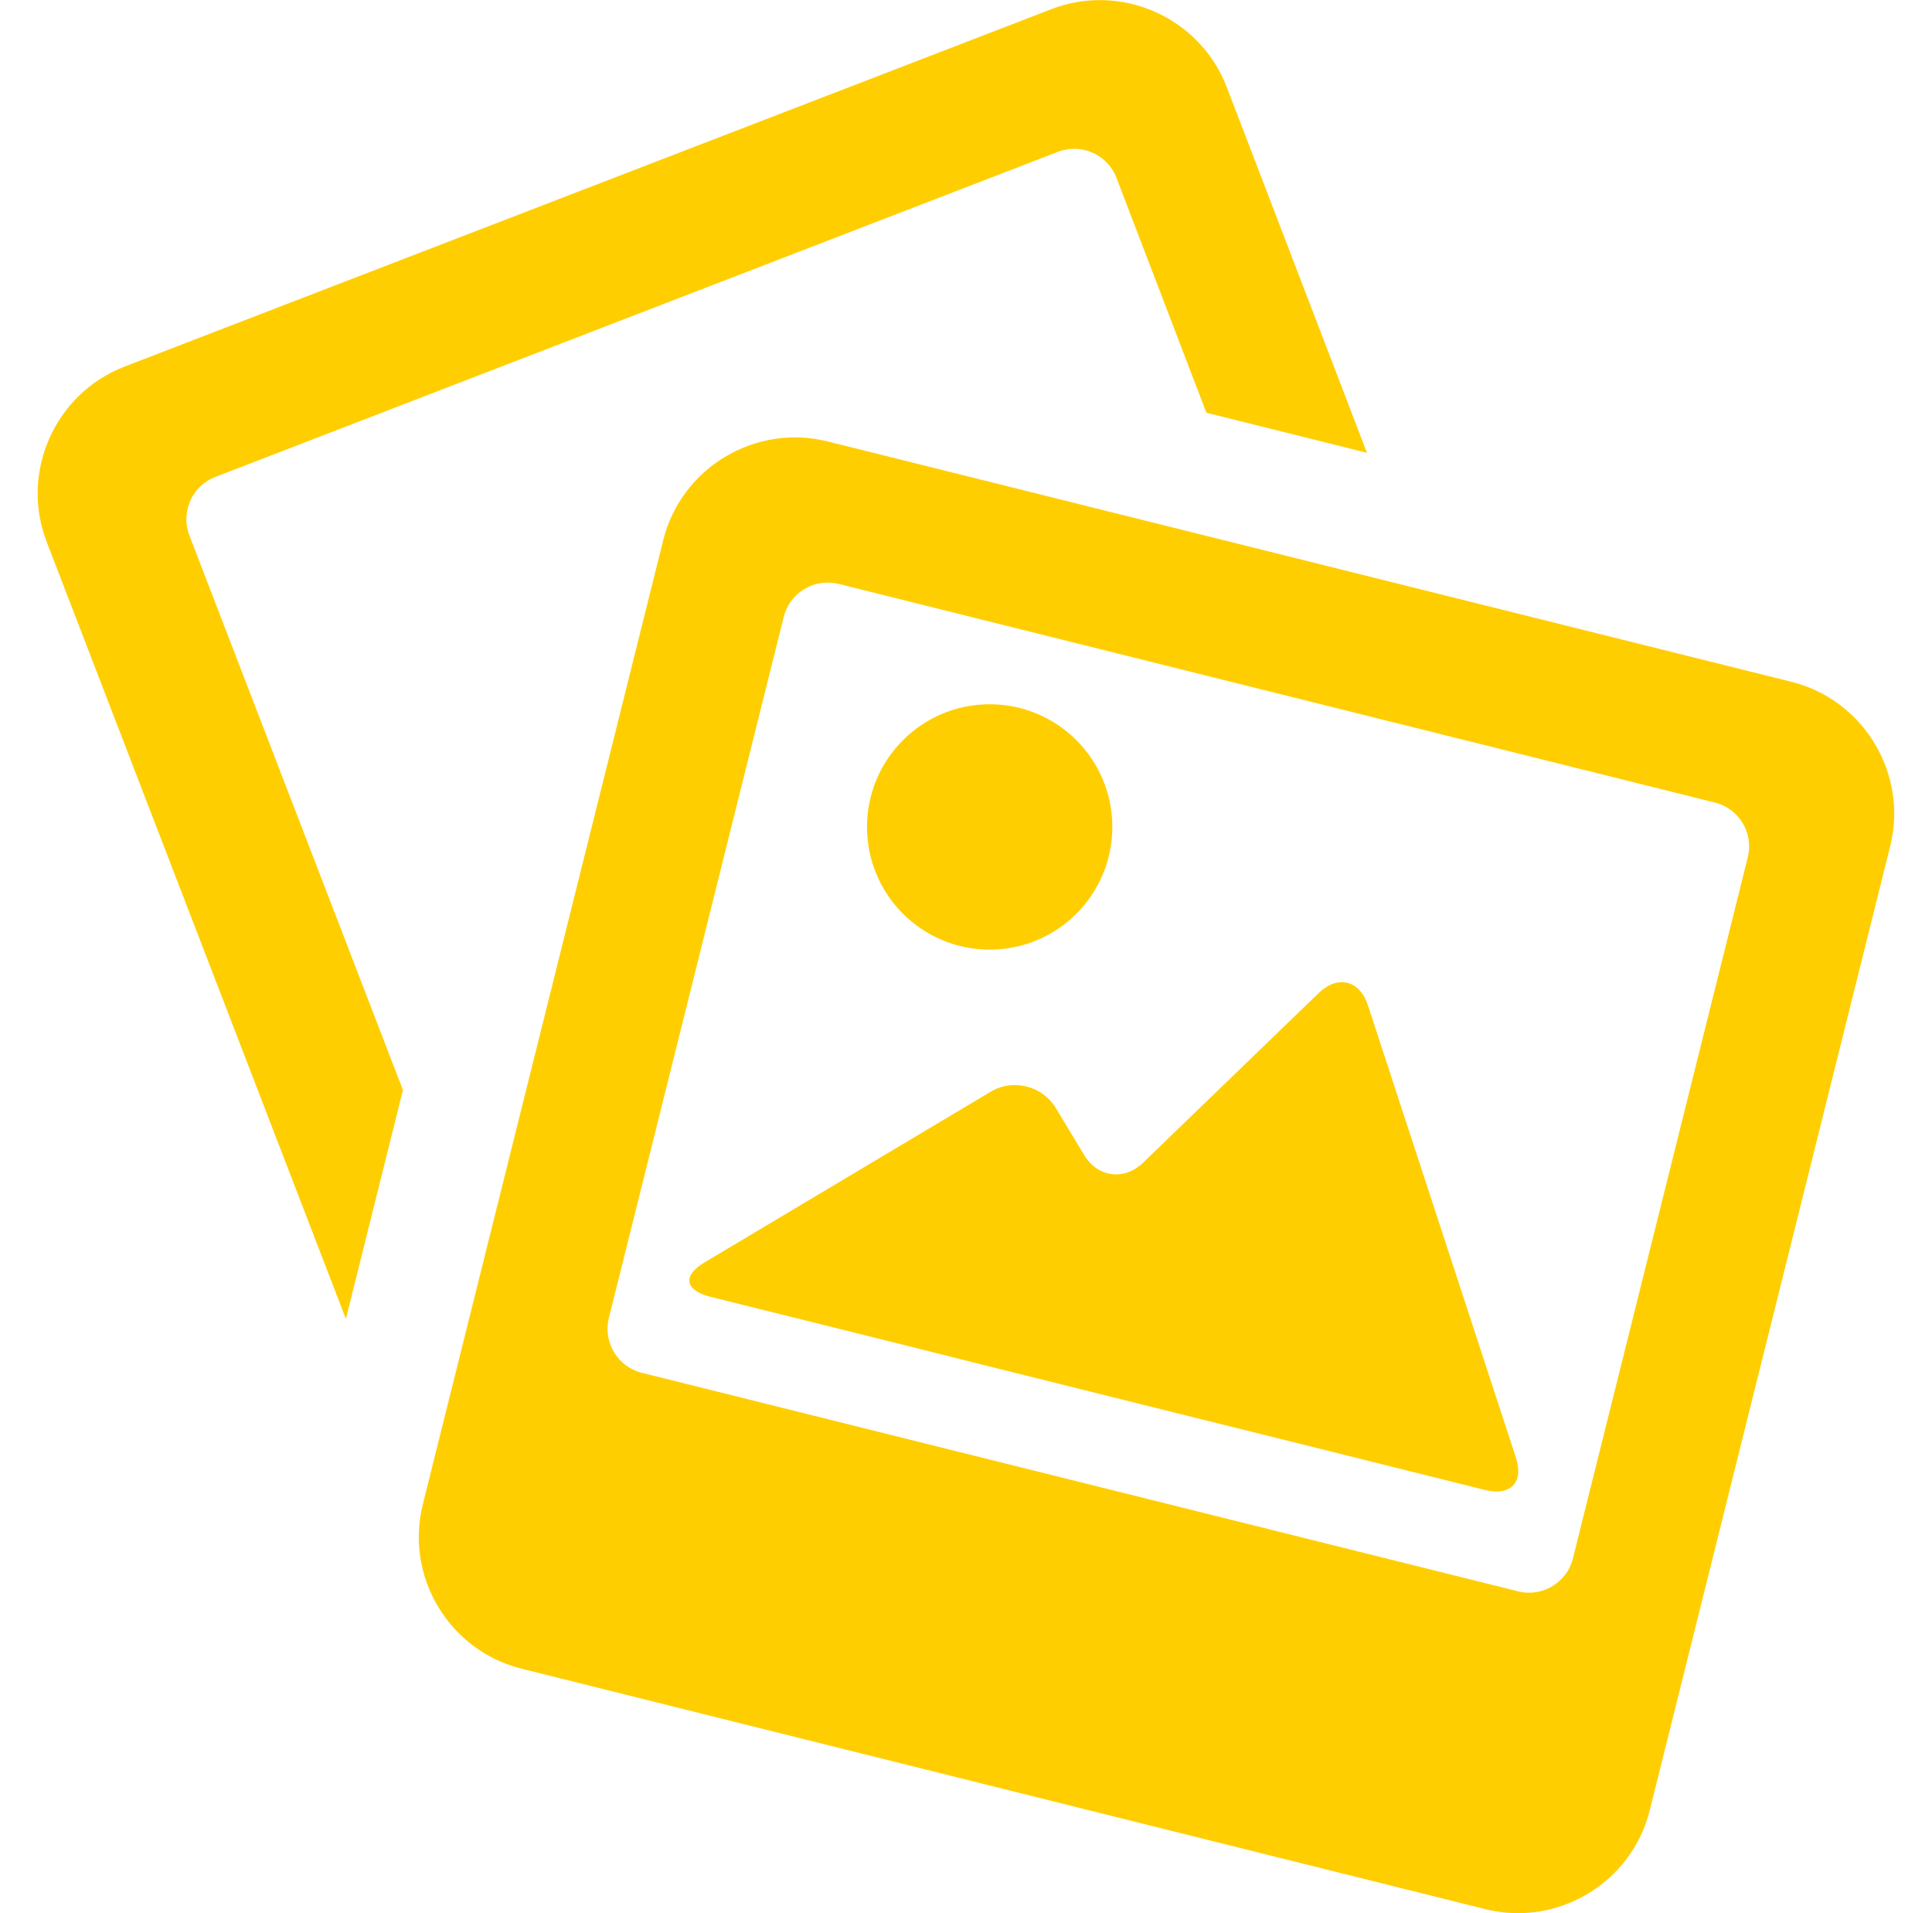 <svg xmlns="http://www.w3.org/2000/svg" width="101" height="100" viewBox="0 0 101 100" fill="none"><path d="M93.658 35.639L43.26 23.071C39.479 22.131 35.613 24.449 34.672 28.233L22.104 78.632C21.157 82.416 23.479 86.272 27.26 87.219L77.656 99.791C81.437 100.731 85.302 98.406 86.243 94.628L98.814 44.233C99.758 40.449 97.439 36.586 93.658 35.639ZM91.371 44.805L82.227 81.463C81.915 82.719 80.624 83.494 79.368 83.179L33.551 71.754C32.291 71.442 31.516 70.154 31.829 68.892L40.972 32.24C41.285 30.977 42.575 30.208 43.835 30.518L89.649 41.949C90.911 42.255 91.686 43.549 91.371 44.805Z" fill="#FFCE00"></path><path d="M51.737 49.636C55.279 49.636 58.15 46.765 58.15 43.224C58.15 39.682 55.279 36.811 51.737 36.811C48.196 36.811 45.325 39.682 45.325 43.224C45.325 46.765 48.196 49.636 51.737 49.636Z" fill="#FFCE00"></path><path d="M71.509 52.539C71.084 51.233 69.931 50.945 68.946 51.898L59.75 60.779C58.765 61.726 57.378 61.542 56.672 60.364L55.2 57.923C54.49 56.745 52.953 56.361 51.778 57.07L36.835 65.982C35.657 66.685 35.807 67.448 37.135 67.782L46.819 70.192C48.15 70.526 50.325 71.07 51.659 71.407L63.099 74.257C64.431 74.585 66.609 75.129 67.94 75.46L77.621 77.876C78.952 78.21 79.674 77.498 79.249 76.191L71.509 52.539Z" fill="#FFCE00"></path><path d="M11.254 24.93L55.309 7.934C56.522 7.468 57.897 8.075 58.362 9.284L63.068 21.574L71.462 23.668L64.125 4.537C62.721 0.903 58.6 -0.925 54.965 0.478L6.501 19.165C2.867 20.571 1.039 24.693 2.442 28.327L18.082 68.935L21.064 56.976L9.898 27.98C9.436 26.765 10.042 25.393 11.254 24.93Z" fill="#FFCE00"></path></svg>